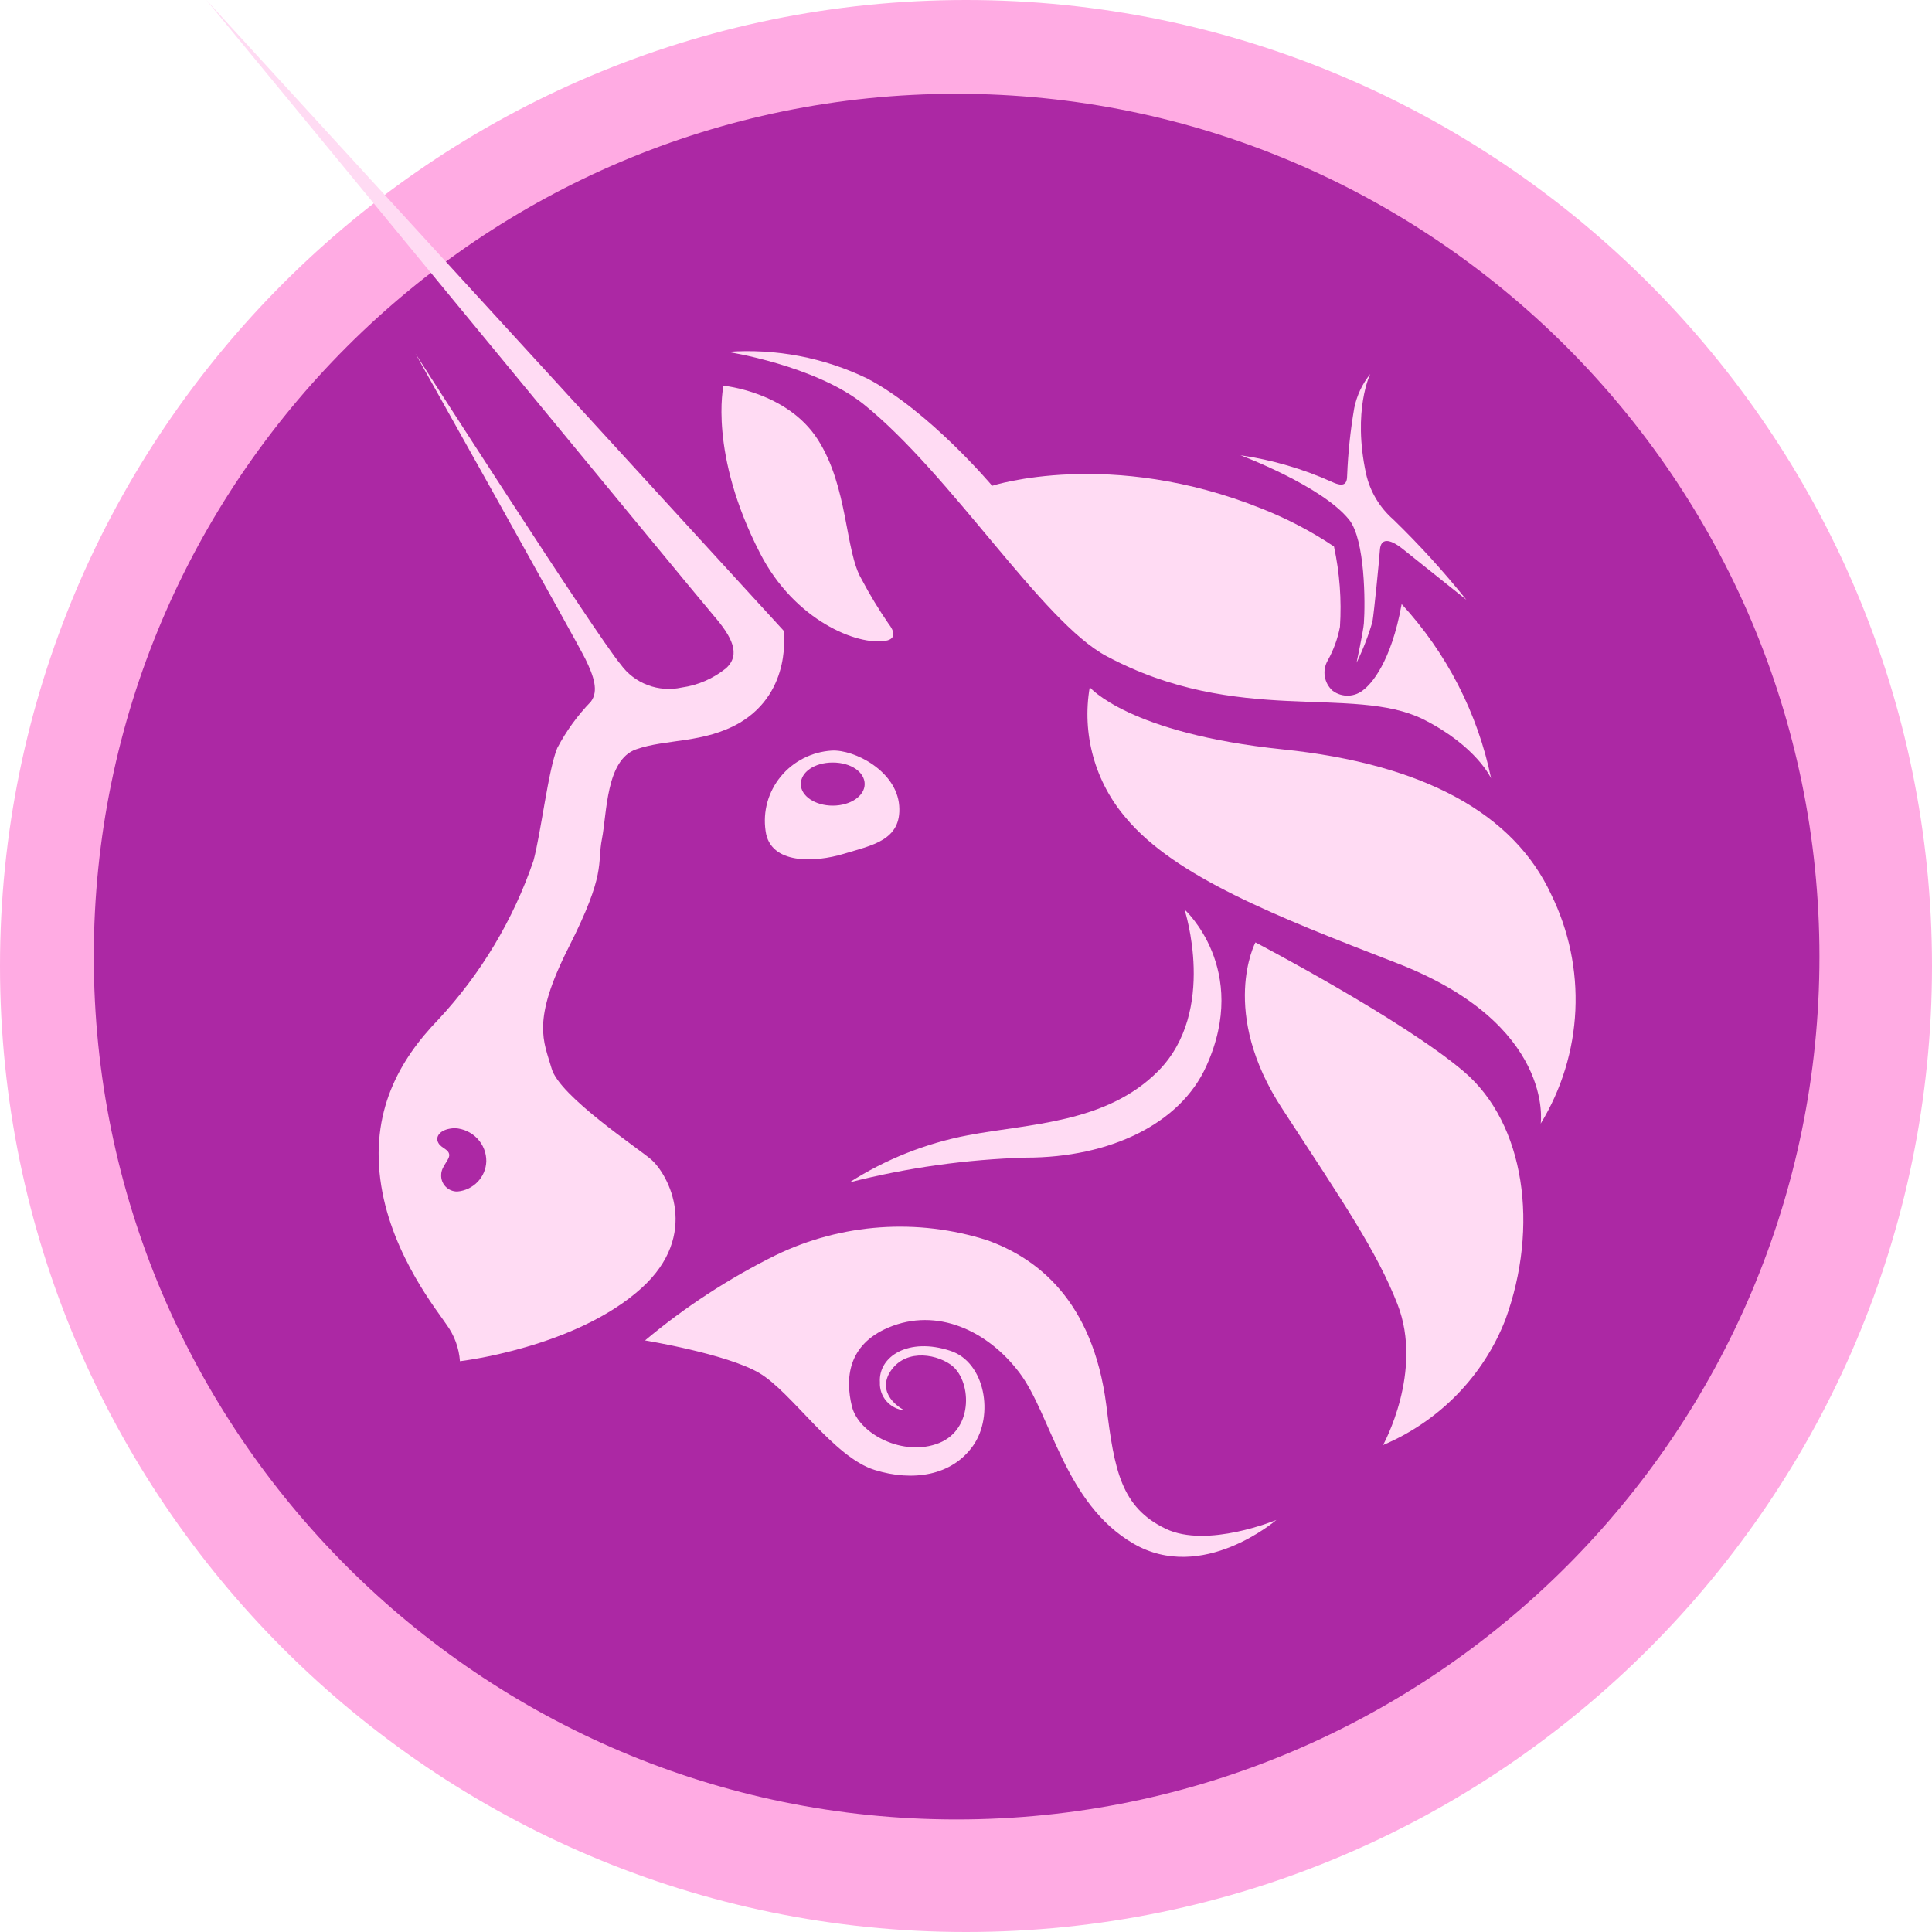 <svg width="103" height="103" viewBox="0 0 103 103" fill="none" xmlns="http://www.w3.org/2000/svg">
<path d="M51.5 103C23.103 103 0 79.897 0 51.5C0 23.103 23.103 0 51.5 0C79.897 0 103 23.103 103 51.5C103 79.897 79.897 103 51.5 103Z" fill="#FFABE3"/>
<path d="M51 97C25.636 97 5 76.365 5 51C5 25.636 25.636 5 51 5C76.364 5 97 25.636 97 51C97 76.365 76.364 97 51 97Z" fill="#AC28A4"/>
<path d="M73.734 77.04C75.218 76.411 76.56 75.496 77.68 74.348C78.8 73.2 79.675 71.843 80.255 70.357C82.059 65.415 81.313 59.91 78.038 57.125C74.763 54.34 66.93 50.242 66.93 50.242C66.93 50.242 64.966 53.947 68.379 59.139C71.64 64.137 73.408 66.729 74.502 69.528C75.907 73.127 73.734 77.04 73.734 77.04Z" fill="#FFDBF3"/>
<path d="M82.139 59.903C82.139 59.903 82.914 54.597 74.437 51.334C68.01 48.849 62.648 46.735 60.039 43.622C59.218 42.668 58.618 41.549 58.283 40.342C57.948 39.136 57.884 37.872 58.097 36.639C58.097 36.639 60.17 39.102 68.394 39.952C75.958 40.737 80.711 43.401 82.697 47.685C83.641 49.607 84.084 51.73 83.987 53.864C83.889 55.997 83.254 58.072 82.139 59.903Z" fill="#FFDBF3"/>
<path d="M63.148 48.485C63.148 48.485 64.923 53.898 61.742 57.104C58.967 59.896 54.859 59.903 51.598 60.524C49.35 60.953 47.207 61.807 45.287 63.037C48.367 62.251 51.526 61.808 54.706 61.716C59.155 61.716 62.93 59.924 64.314 56.832C66.655 51.655 63.148 48.485 63.148 48.485Z" fill="#FFDBF3"/>
<path d="M47.359 70.778C49.946 69.685 52.641 70.928 54.344 73.177C56.047 75.426 56.75 80.161 60.431 82.296C64.111 84.431 68.046 81.032 68.046 81.032C68.046 81.032 64.365 82.567 62.148 81.503C59.764 80.361 59.402 78.361 58.981 74.919C58.257 69.3 55.264 67.065 52.634 66.122C48.914 64.932 44.87 65.216 41.36 66.915C38.86 68.151 36.52 69.678 34.389 71.463C34.389 71.463 38.737 72.177 40.476 73.198C42.215 74.22 44.432 77.69 46.635 78.368C48.656 78.997 50.75 78.683 51.881 77.069C53.011 75.455 52.518 72.627 50.678 72.02C48.424 71.271 46.816 72.327 46.91 73.698C46.892 74.066 47.018 74.426 47.262 74.704C47.506 74.982 47.85 75.156 48.221 75.191C48.221 75.191 46.772 74.477 47.381 73.263C48.105 71.927 49.772 72.12 50.678 72.749C51.786 73.52 51.953 76.176 50.062 76.933C48.171 77.69 45.78 76.455 45.417 74.977C45.055 73.498 45.193 71.699 47.359 70.778Z" fill="#FFDBF3"/>
<path d="M41.773 33.618L11 0C11 0 37.135 31.762 38.07 32.847C39.005 33.932 39.519 34.889 38.708 35.625C38.031 36.175 37.214 36.531 36.346 36.653C35.741 36.787 35.109 36.742 34.531 36.523C33.952 36.305 33.451 35.923 33.092 35.425C31.774 33.861 22.144 18.844 22.144 18.844C22.144 18.844 30.766 34.225 31.208 35.132C31.65 36.039 31.933 36.839 31.498 37.41C30.786 38.146 30.184 38.978 29.709 39.88C29.23 41.037 28.839 44.422 28.441 45.886C27.369 49.027 25.642 51.912 23.369 54.355C21.296 56.497 19.695 59.282 20.325 63.216C20.927 66.979 23.383 69.964 23.796 70.606C24.22 71.181 24.471 71.862 24.521 72.57C24.521 72.57 30.68 71.856 34.194 68.678C37.353 65.822 35.643 62.623 34.715 61.816C34.056 61.238 29.832 58.446 29.412 56.975C28.991 55.504 28.31 54.469 30.324 50.491C32.339 46.514 31.824 46.093 32.092 44.722C32.361 43.351 32.303 40.523 33.904 39.952C35.505 39.381 37.527 39.645 39.454 38.524C42.265 36.839 41.773 33.618 41.773 33.618ZM24.383 63.523C24.266 63.524 24.149 63.502 24.041 63.457C23.933 63.412 23.836 63.345 23.755 63.261C23.674 63.178 23.611 63.078 23.571 62.97C23.531 62.861 23.514 62.746 23.521 62.63C23.521 62.152 24.028 61.809 23.941 61.509C23.854 61.209 23.412 61.195 23.318 60.795C23.267 60.581 23.456 60.174 24.253 60.145C24.709 60.171 25.138 60.37 25.45 60.7C25.762 61.03 25.933 61.465 25.926 61.916C25.913 62.325 25.748 62.715 25.462 63.011C25.176 63.308 24.789 63.49 24.376 63.523H24.383Z" fill="#FFDBF3"/>
<path d="M44.345 40.016C43.82 40.048 43.307 40.187 42.839 40.425C42.371 40.662 41.958 40.993 41.627 41.395C41.295 41.798 41.052 42.264 40.912 42.764C40.773 43.264 40.74 43.787 40.816 44.3C41.055 46.114 43.475 45.978 44.975 45.522C46.475 45.065 48.077 44.807 47.939 42.958C47.801 41.109 45.555 39.952 44.345 40.016ZM44.396 42.951C43.454 42.951 42.693 42.437 42.693 41.801C42.693 41.166 43.417 40.652 44.396 40.652C45.374 40.652 46.098 41.166 46.098 41.801C46.098 42.437 45.338 42.951 44.396 42.951Z" fill="#FFDBF3"/>
<path d="M38.57 20.565C38.57 20.565 41.954 20.879 43.591 23.421C45.229 25.963 45.041 29.369 45.932 30.876C46.367 31.701 46.851 32.499 47.381 33.268C47.635 33.582 47.83 34.054 47.221 34.161C45.729 34.432 42.367 33.09 40.526 29.505C37.773 24.171 38.57 20.565 38.57 20.565Z" fill="#FFDBF3"/>
<path d="M73.053 19.937C73.053 19.937 72.096 21.865 72.828 25.256C73.039 26.198 73.546 27.05 74.277 27.691C75.666 29.038 76.968 30.469 78.175 31.976L74.77 29.255C74.045 28.684 73.611 28.705 73.567 29.312C73.524 29.919 73.263 32.568 73.169 33.147C72.95 33.898 72.666 34.629 72.321 35.332C72.321 35.332 72.676 33.682 72.712 33.233C72.792 32.133 72.777 28.777 71.93 27.713C70.48 25.899 66.133 24.271 66.133 24.271C67.823 24.517 69.47 24.998 71.024 25.699C71.676 25.999 71.821 25.778 71.821 25.328C71.869 24.131 71.995 22.939 72.198 21.758C72.332 21.093 72.625 20.468 73.053 19.937Z" fill="#FFDBF3"/>
<path d="M74.726 32.204C74.161 35.36 73.067 36.489 72.712 36.76C72.485 36.959 72.195 37.075 71.891 37.087C71.587 37.099 71.288 37.006 71.046 36.824C70.822 36.624 70.675 36.356 70.628 36.062C70.58 35.769 70.636 35.469 70.785 35.211C71.097 34.651 71.317 34.046 71.437 33.418C71.53 31.982 71.422 30.541 71.118 29.134C69.919 28.332 68.637 27.66 67.292 27.127C59.17 23.857 52.895 25.899 52.895 25.899C52.895 25.899 49.54 21.915 46.251 20.187C43.936 19.064 41.36 18.572 38.788 18.759C38.788 18.759 43.425 19.473 46.033 21.543C50.714 25.306 55.561 33.147 58.981 34.975C65.988 38.724 72.111 36.489 75.871 38.345C78.712 39.773 79.494 41.494 79.494 41.494C78.781 38.032 77.134 34.823 74.726 32.204Z" fill="#FFDBF3"/>
</svg>
